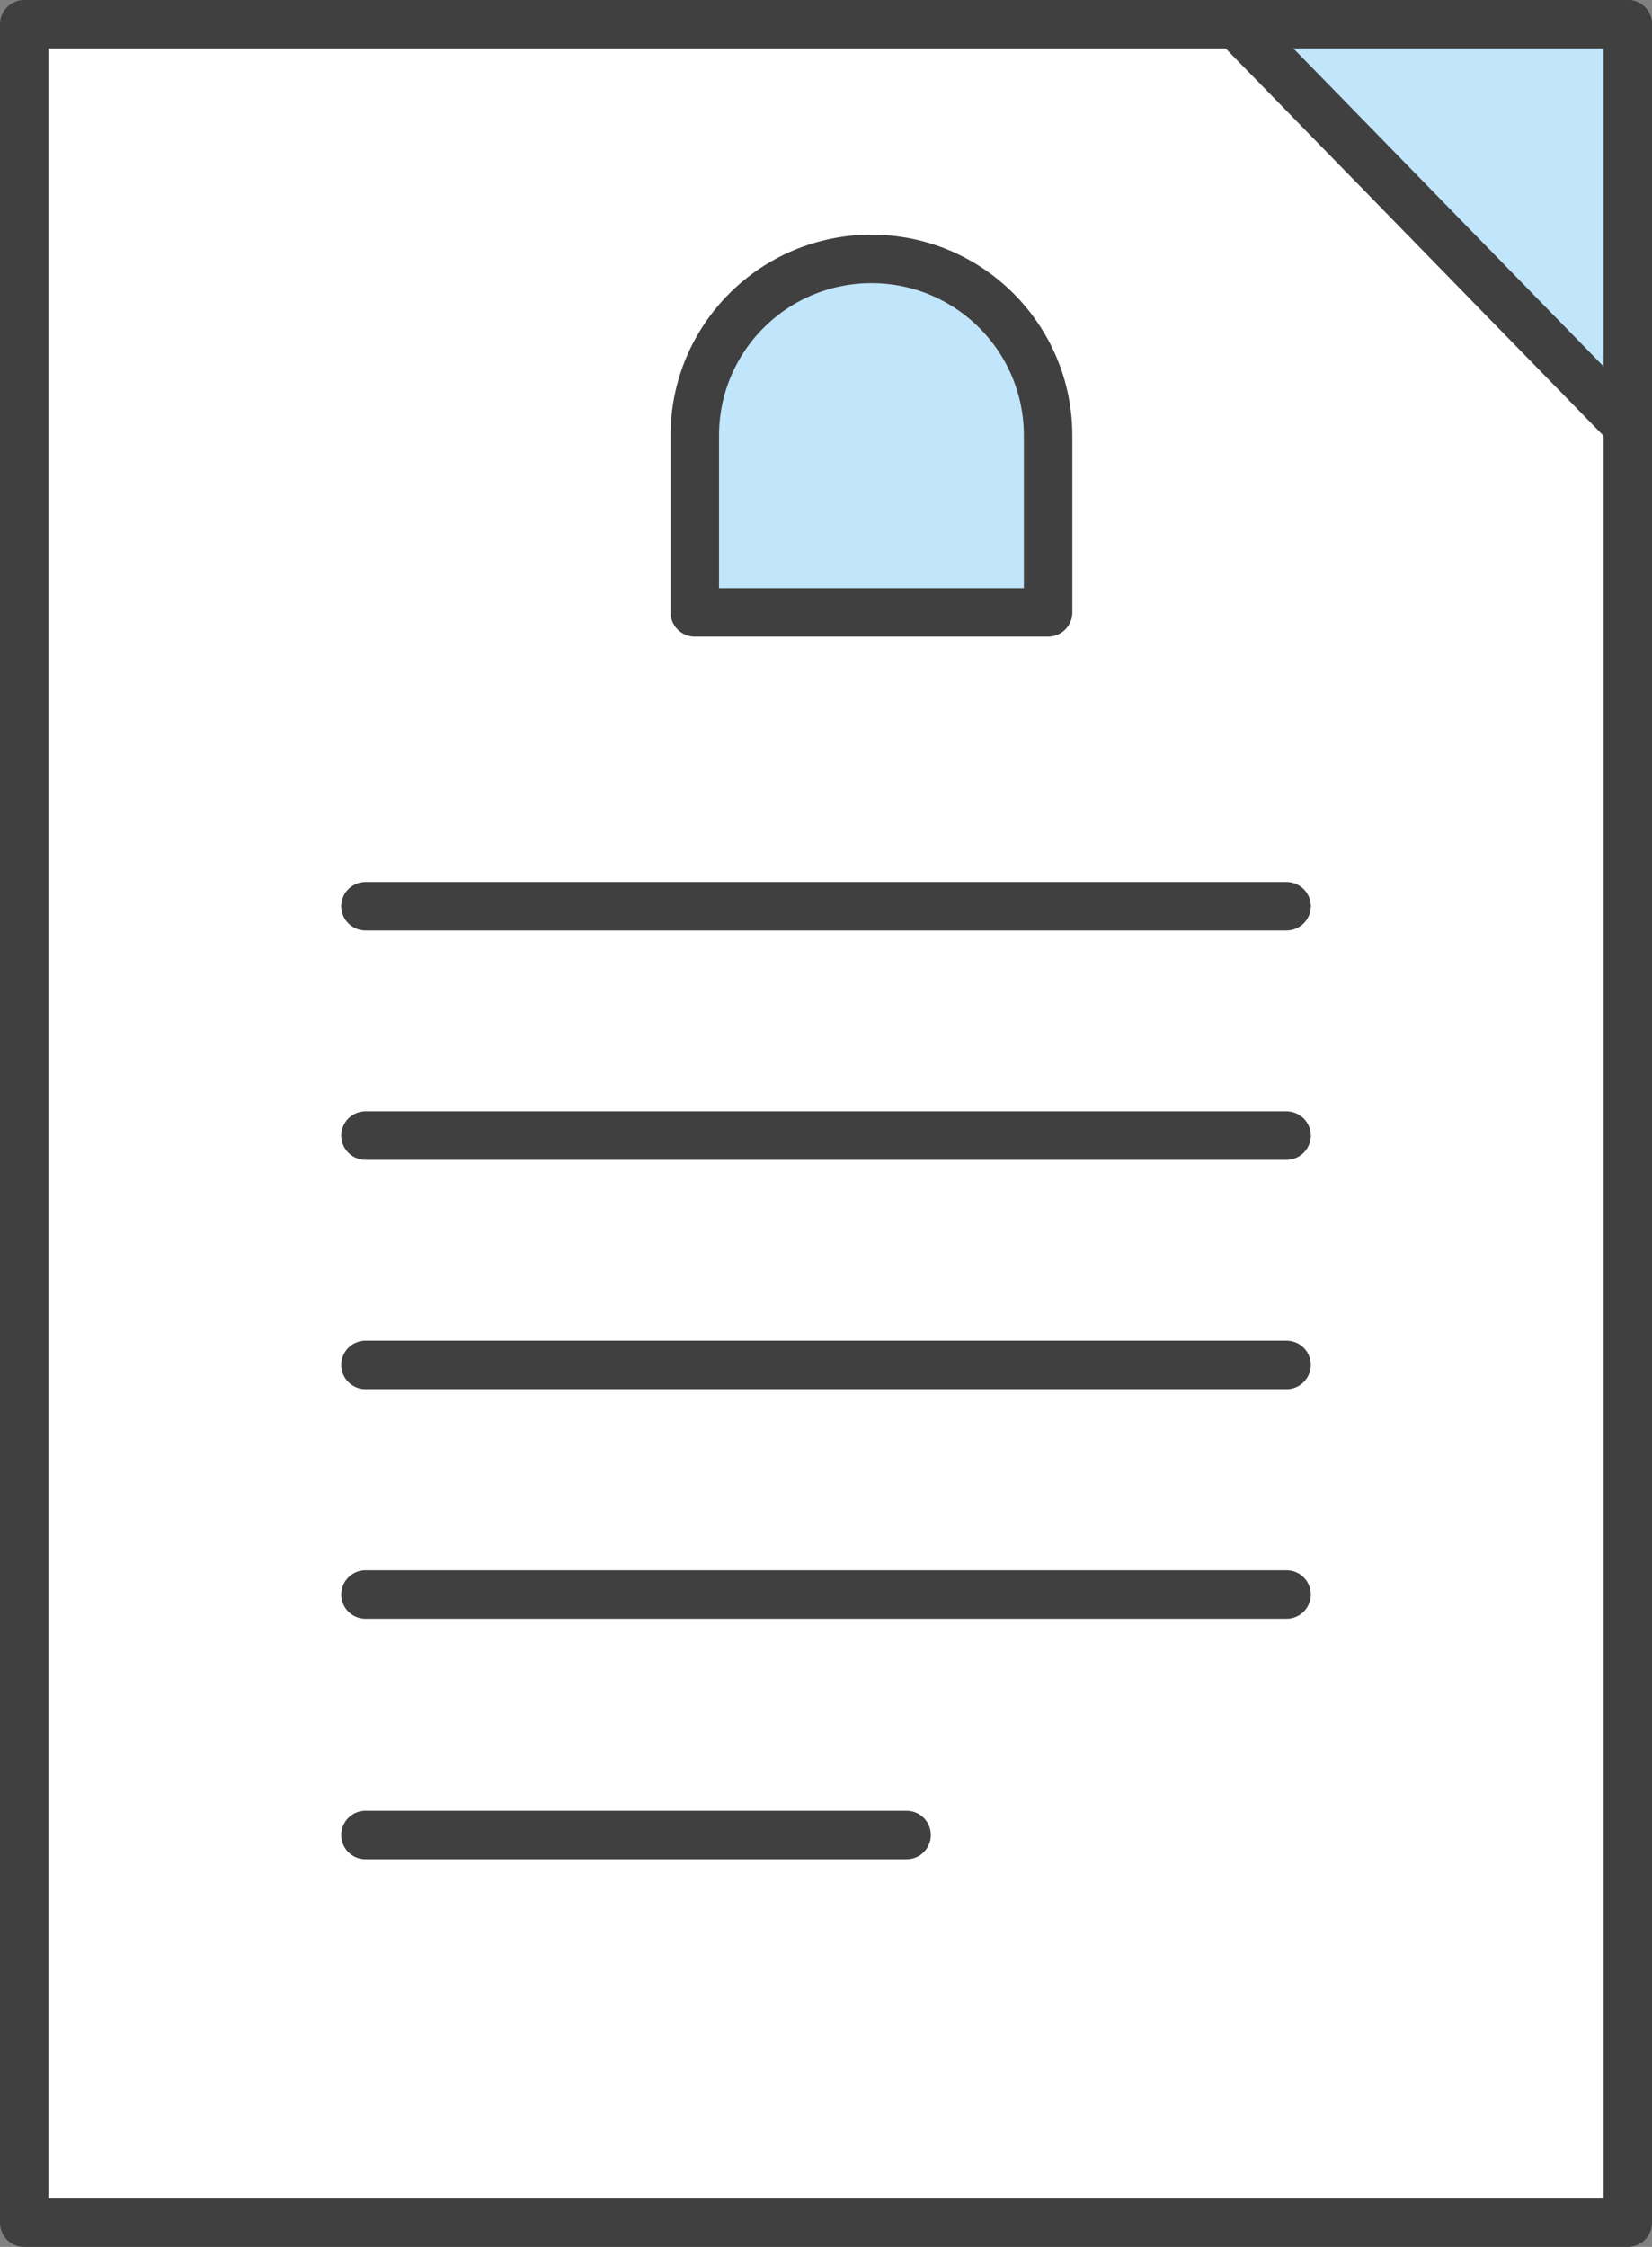 <?xml version="1.0" encoding="UTF-8"?>
<svg id="_레이어_2" data-name="레이어 2" xmlns="http://www.w3.org/2000/svg" viewBox="0 0 68.17 92.68">
  <rect x="0" y="0" width="68.17" height="92.68" fill="#808080" stroke="none"/>
  <defs>
    <style>
      .cls-1 {
        fill: #c1e5fb;
      }

      .cls-1, .cls-2 {
        stroke: #404040;
        stroke-linecap: round;
        stroke-linejoin: round;
        stroke-width: 2px;
      }

      .cls-2 {
        fill: #fff;
      }
    </style>
  </defs>
  <g id="Layer_1" data-name="Layer 1">
    <g>
      <g>
        <rect class="cls-2" x="1" y="1" width="66.17" height="90.68"/>
        <line class="cls-2" x1="15.08" y1="37.38" x2="53.09" y2="37.38"/>
        <line class="cls-2" x1="15.08" y1="46.84" x2="53.09" y2="46.84"/>
        <line class="cls-2" x1="15.08" y1="56.3" x2="53.09" y2="56.3"/>
        <line class="cls-2" x1="15.08" y1="65.77" x2="53.09" y2="65.77"/>
        <line class="cls-2" x1="15.08" y1="75.69" x2="37.41" y2="75.69"/>
        <path class="cls-1" d="M43.25,25.26h-14.58v-7.29c0-4.03,3.26-7.29,7.29-7.29h0c4.03,0,7.29,3.26,7.29,7.29v7.29Z"/>
      </g>
      <polygon class="cls-1" points="51 1 67.17 17.57 67.17 1 51 1"/>
    </g>
  </g>
</svg>